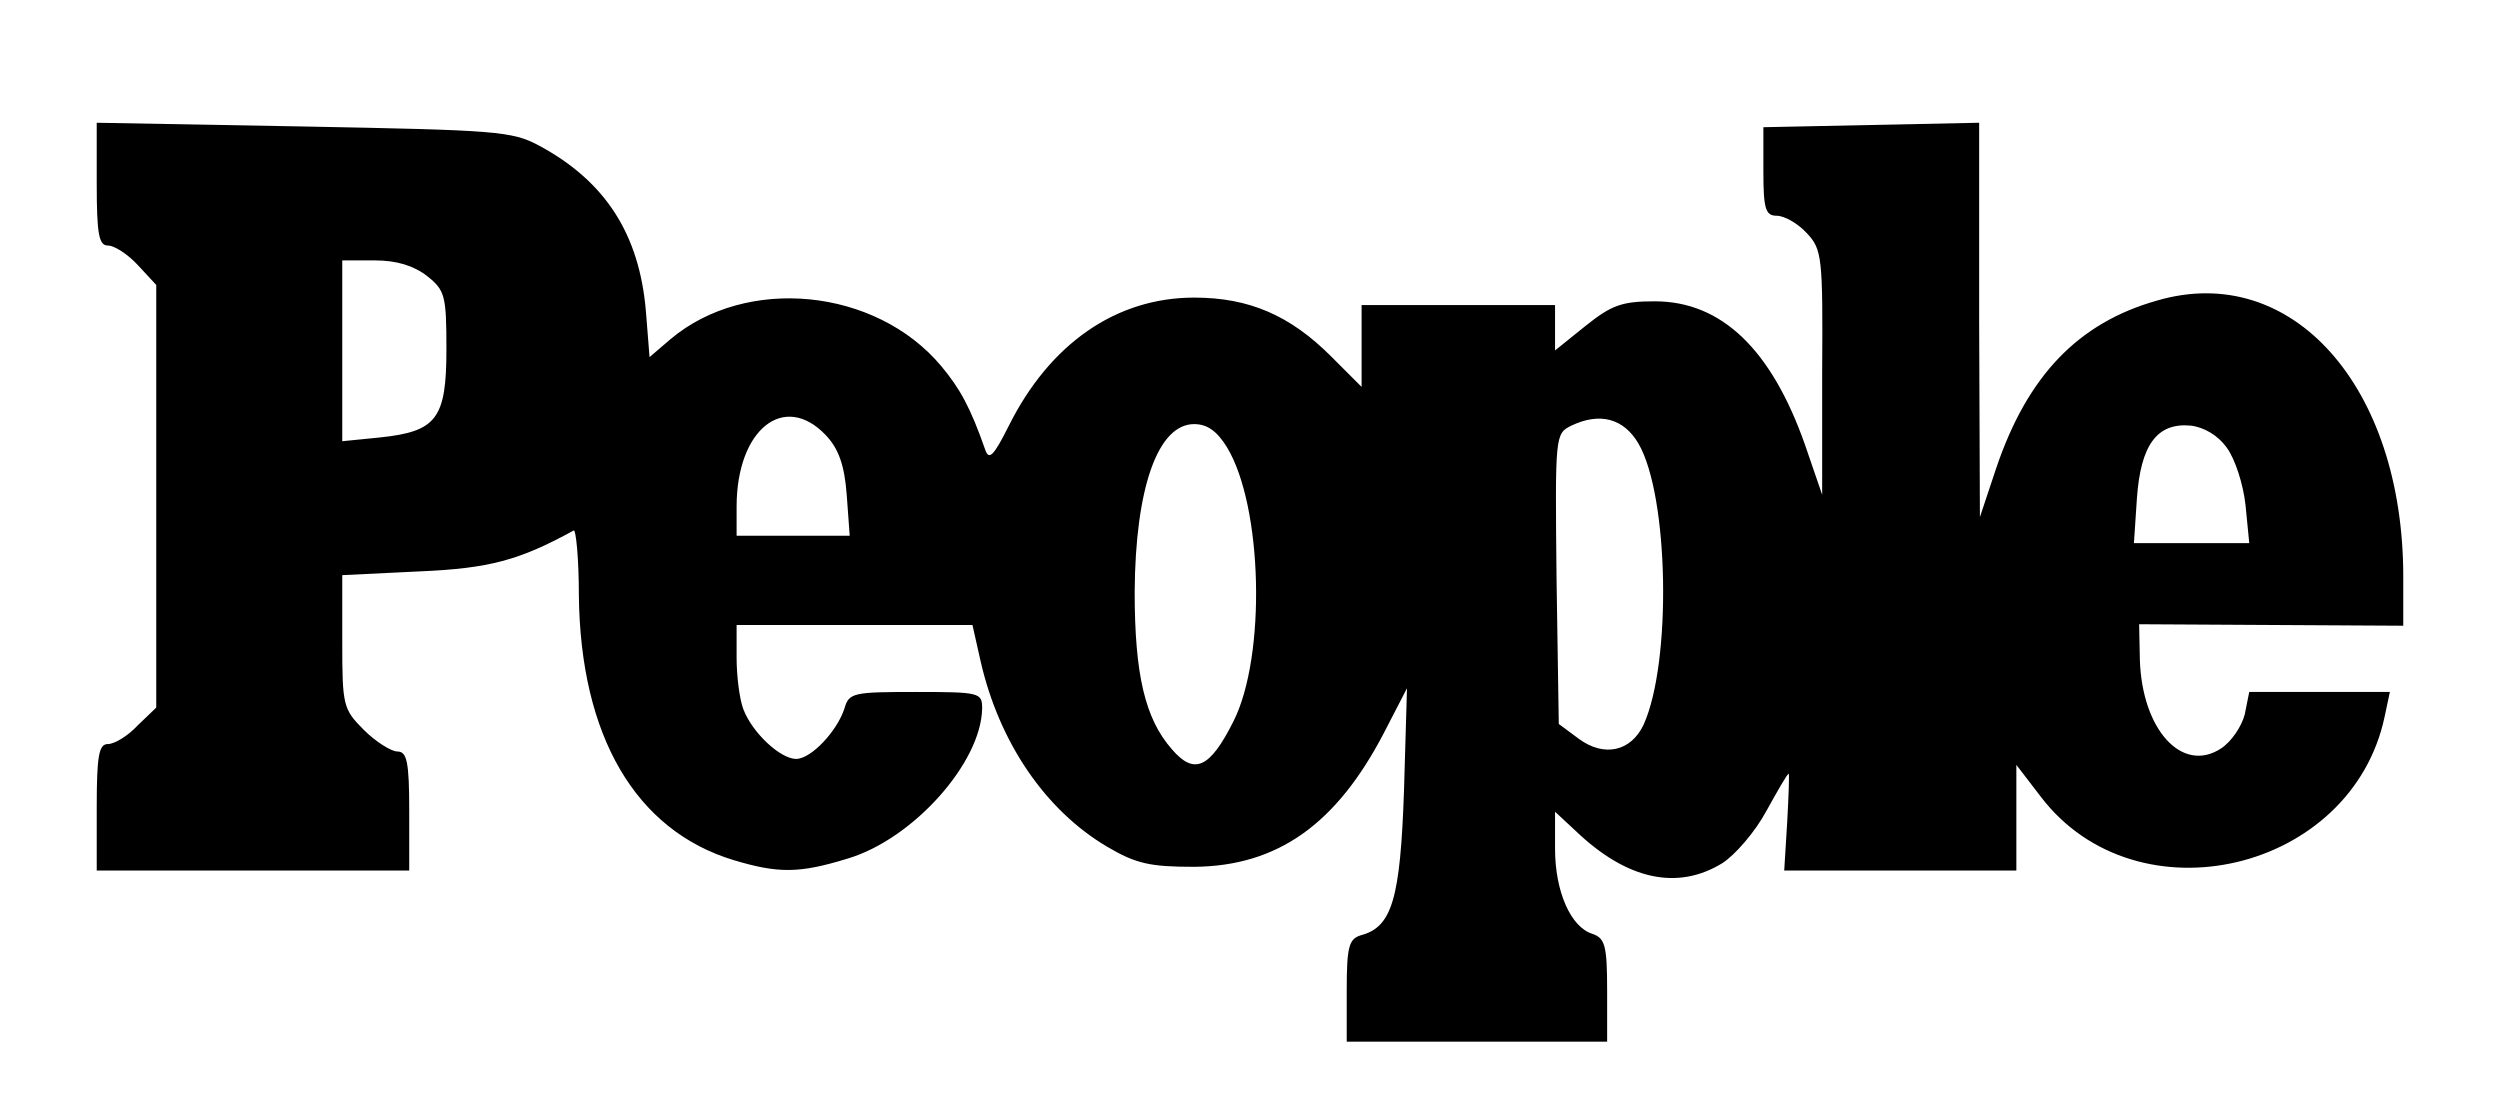 <?xml version="1.0" standalone="no"?>
<!DOCTYPE svg PUBLIC "-//W3C//DTD SVG 20010904//EN"
 "http://www.w3.org/TR/2001/REC-SVG-20010904/DTD/svg10.dtd">
<svg version="1.0" xmlns="http://www.w3.org/2000/svg"
 width="336pt" height="150pt" viewBox="0 0 336 150"
 preserveAspectRatio="xMidYMid meet">
<g transform="translate(0,150) scale(0.1,-0.1)"
fill="#000000" stroke="none">
<path d="M130 1253 c0 -68 3 -83 15 -83 9 0 27 -12 40 -26 l25 -27 0 -284 0
-284 -25 -24 c-13 -14 -31 -25 -40 -25 -12 0 -15 -15 -15 -85 l0 -85 210 0
210 0 0 80 c0 66 -3 80 -16 80 -8 0 -29 13 -45 29 -28 28 -29 33 -29 119 l0
89 103 5 c95 4 135 15 208 55 3 2 7 -37 7 -87 2 -189 76 -316 208 -356 60 -18
88 -18 153 2 88 26 180 129 181 202 0 21 -3 22 -89 22 -84 0 -90 -1 -96 -22
-10 -31 -45 -68 -65 -68 -21 0 -59 35 -71 67 -5 13 -9 44 -9 69 l0 44 158 0
159 0 11 -49 c25 -109 87 -200 170 -249 39 -23 58 -27 117 -27 112 1 191 57
255 180 l31 60 -4 -137 c-5 -146 -16 -184 -58 -195 -16 -5 -19 -15 -19 -74 l0
-69 175 0 175 0 0 69 c0 61 -3 70 -20 76 -29 9 -50 57 -50 114 l0 50 28 -26
c69 -66 137 -80 197 -43 17 11 44 42 59 70 15 27 28 50 30 50 1 0 0 -29 -2
-65 l-4 -65 156 0 156 0 0 71 0 71 33 -43 c129 -169 418 -101 462 108 l7 33
-95 0 -94 0 -6 -30 c-4 -16 -18 -37 -32 -46 -52 -34 -106 25 -109 119 l-1 48
178 -1 177 -1 0 66 c0 256 -150 424 -331 371 -106 -30 -174 -101 -216 -225
l-22 -66 -1 265 0 265 -145 -3 -145 -3 0 -60 c0 -50 3 -59 18 -59 10 0 28 -10
40 -23 21 -22 22 -32 21 -188 l0 -164 -23 67 c-45 128 -112 193 -202 193 -44
0 -58 -5 -93 -33 l-41 -33 0 31 0 30 -130 0 -130 0 0 -55 0 -55 -41 41 c-55
55 -110 79 -184 79 -105 0 -194 -62 -249 -172 -21 -42 -27 -47 -32 -32 -20 57
-34 82 -59 112 -88 105 -262 122 -364 36 l-28 -24 -5 63 c-9 102 -54 173 -143
221 -37 20 -58 21 -318 26 l-277 5 0 -82z m444 -124 c24 -19 26 -26 26 -98 0
-94 -13 -111 -90 -119 l-50 -5 0 122 0 121 44 0 c29 0 52 -7 70 -21z m536
-214 c17 -18 25 -40 28 -80 l4 -55 -76 0 -76 0 0 39 c0 104 64 155 120 96z
m1092 -11 c41 -70 45 -294 7 -378 -17 -36 -53 -44 -87 -19 l-27 20 -3 195 c-2
194 -2 195 20 206 38 18 70 10 90 -24z m-553 -5 c48 -79 53 -280 9 -368 -32
-64 -53 -73 -83 -38 -36 41 -50 100 -50 212 1 139 31 225 80 225 18 0 31 -10
44 -31z m1344 -1 c11 -15 22 -49 25 -77 l5 -51 -78 0 -77 0 4 60 c5 72 27 102
72 98 18 -2 37 -13 49 -30z"/>
</g>
</svg>
